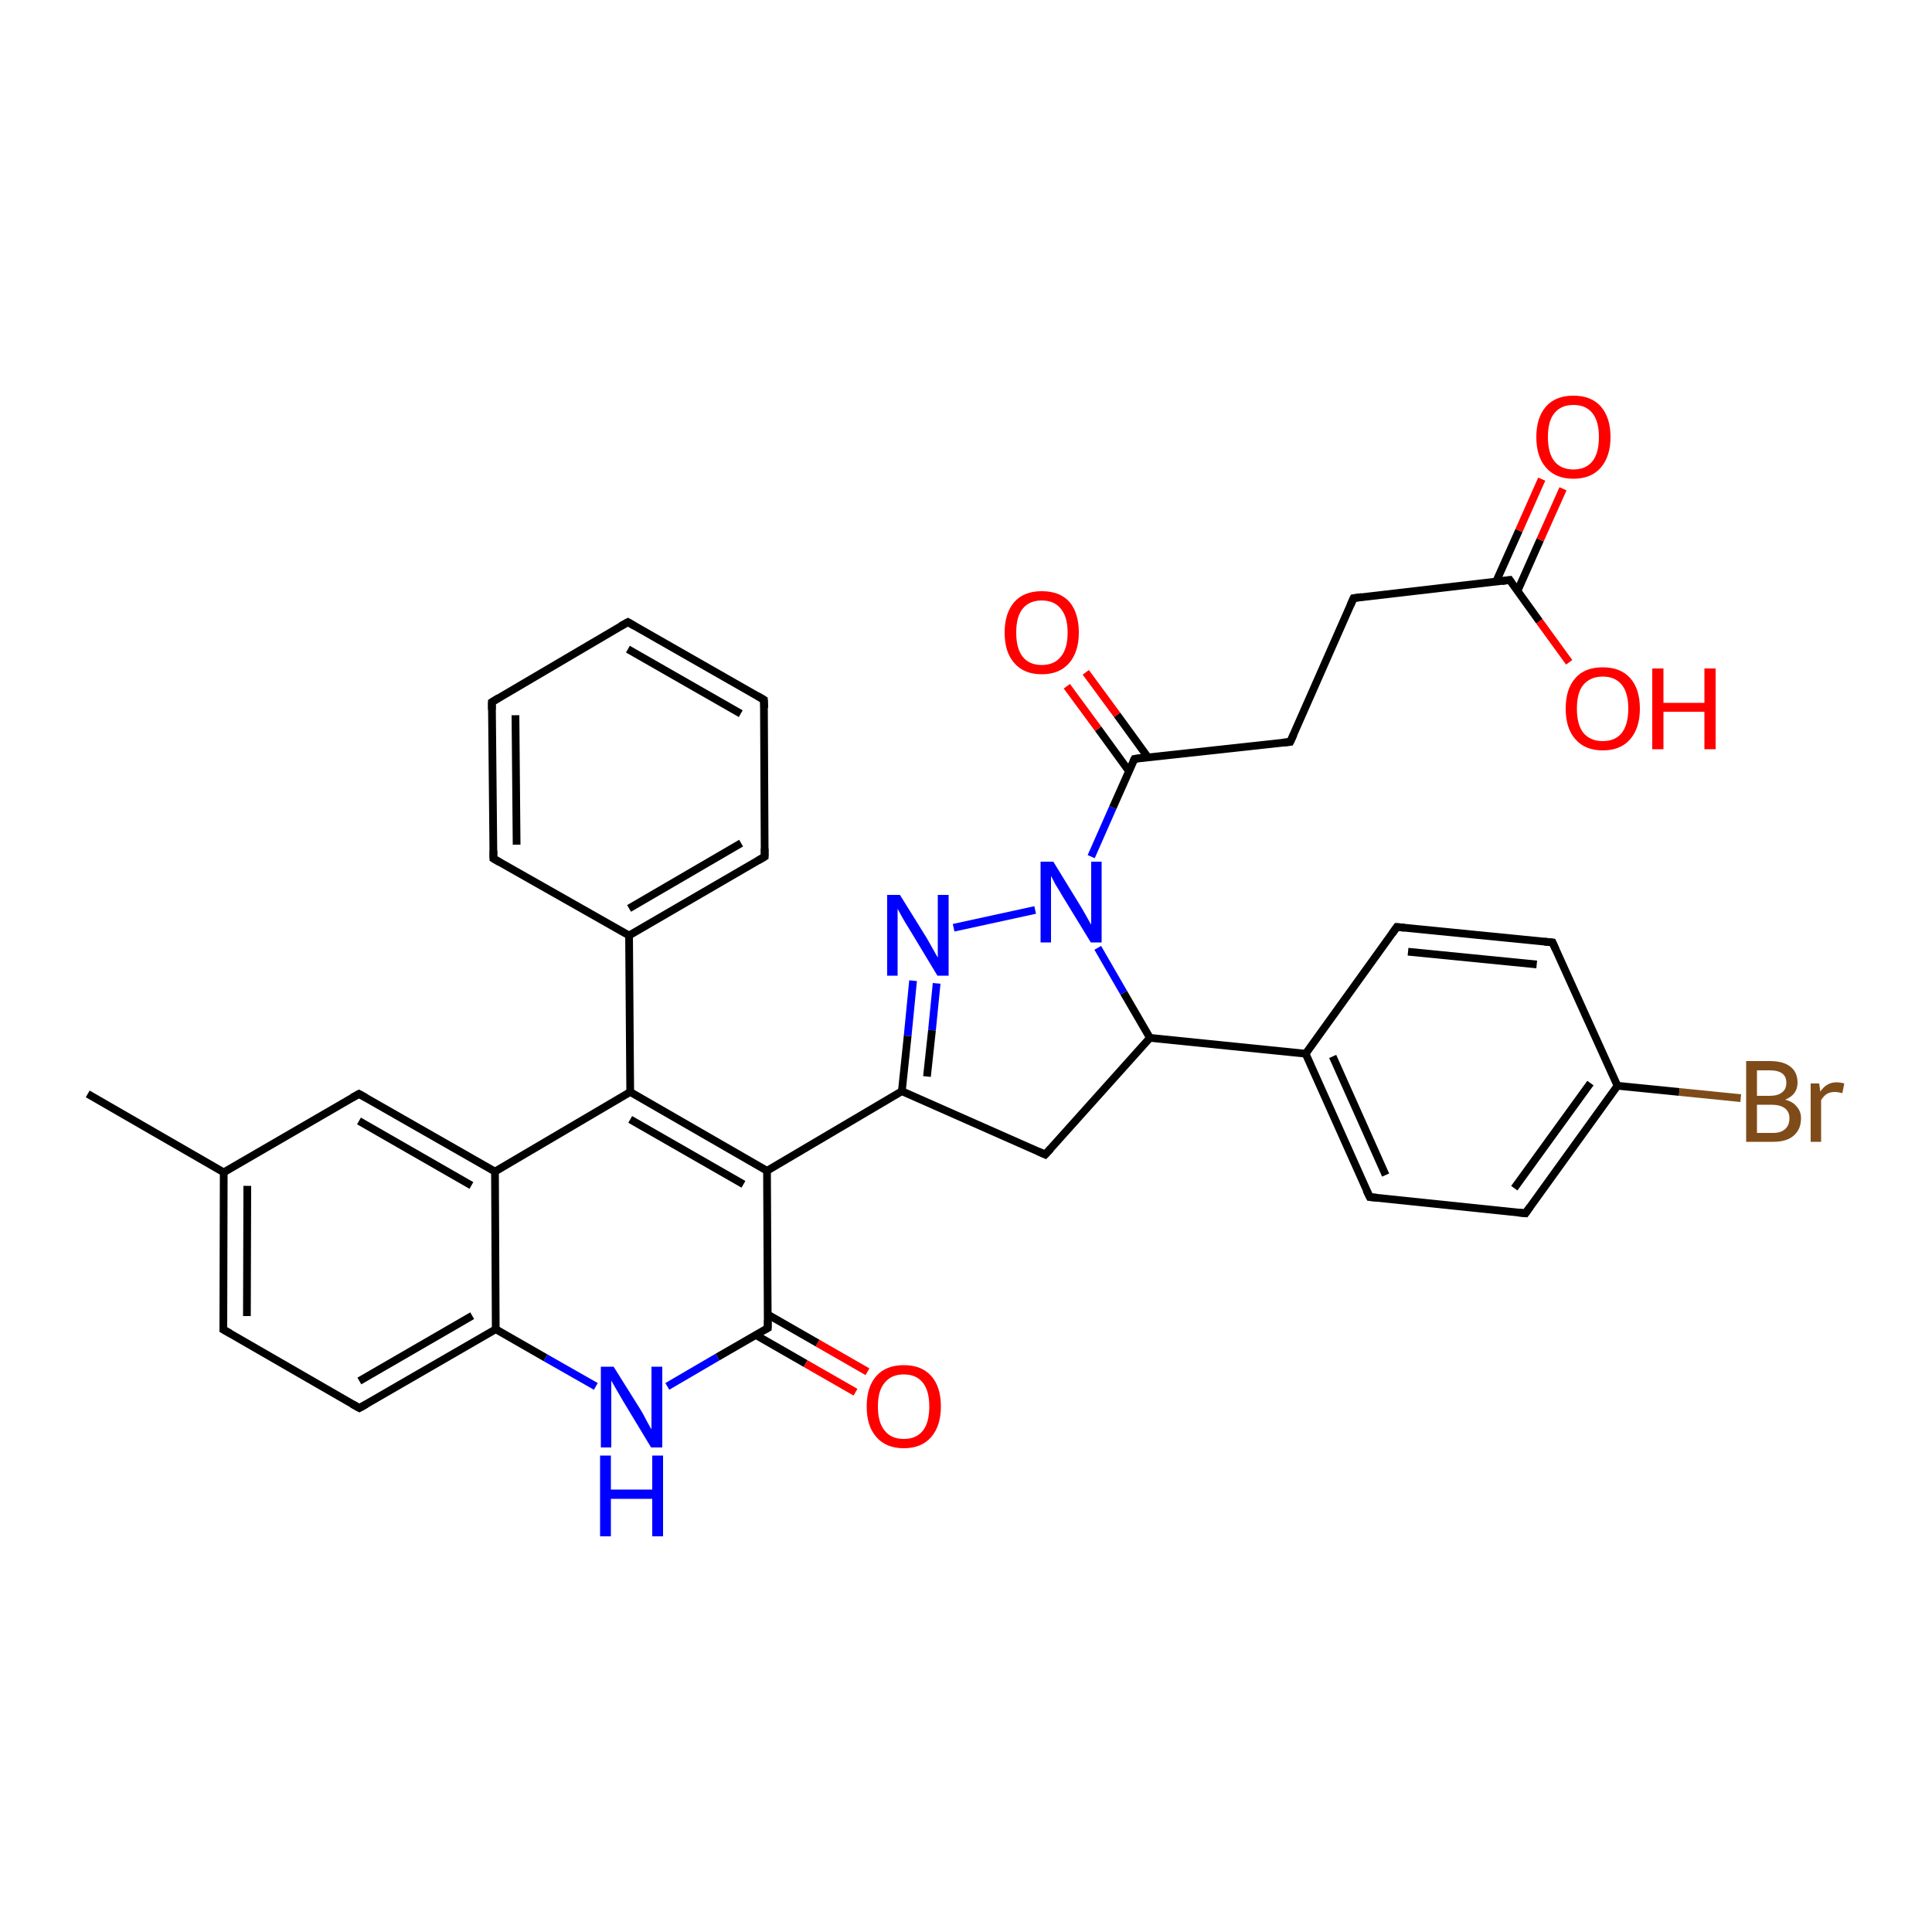 <?xml version='1.0' encoding='iso-8859-1'?>
<svg version='1.1' baseProfile='full'
              xmlns='http://www.w3.org/2000/svg'
                      xmlns:rdkit='http://www.rdkit.org/xml'
                      xmlns:xlink='http://www.w3.org/1999/xlink'
                  xml:space='preserve'
width='500px' height='500px' viewBox='0 0 500 500'>
<!-- END OF HEADER -->
<path class='bond-0 atom-0 atom-1' d='M 57.9,303.4 L 57.8,344.1' style='fill:none;fill-rule:evenodd;stroke:#000000;stroke-width:2.0px;stroke-linecap:butt;stroke-linejoin:miter;stroke-opacity:1' />
<path class='bond-0 atom-0 atom-1' d='M 64.0,306.9 L 63.9,340.6' style='fill:none;fill-rule:evenodd;stroke:#000000;stroke-width:2.0px;stroke-linecap:butt;stroke-linejoin:miter;stroke-opacity:1' />
<path class='bond-1 atom-1 atom-2' d='M 57.8,344.1 L 93.0,364.4' style='fill:none;fill-rule:evenodd;stroke:#000000;stroke-width:2.0px;stroke-linecap:butt;stroke-linejoin:miter;stroke-opacity:1' />
<path class='bond-2 atom-2 atom-5' d='M 93.0,364.4 L 128.3,344.0' style='fill:none;fill-rule:evenodd;stroke:#000000;stroke-width:2.0px;stroke-linecap:butt;stroke-linejoin:miter;stroke-opacity:1' />
<path class='bond-2 atom-2 atom-5' d='M 93.0,357.4 L 122.2,340.5' style='fill:none;fill-rule:evenodd;stroke:#000000;stroke-width:2.0px;stroke-linecap:butt;stroke-linejoin:miter;stroke-opacity:1' />
<path class='bond-3 atom-4 atom-3' d='M 128.1,303.2 L 92.9,283.1' style='fill:none;fill-rule:evenodd;stroke:#000000;stroke-width:2.0px;stroke-linecap:butt;stroke-linejoin:miter;stroke-opacity:1' />
<path class='bond-3 atom-4 atom-3' d='M 122.0,306.8 L 92.9,290.1' style='fill:none;fill-rule:evenodd;stroke:#000000;stroke-width:2.0px;stroke-linecap:butt;stroke-linejoin:miter;stroke-opacity:1' />
<path class='bond-4 atom-3 atom-0' d='M 92.9,283.1 L 57.9,303.4' style='fill:none;fill-rule:evenodd;stroke:#000000;stroke-width:2.0px;stroke-linecap:butt;stroke-linejoin:miter;stroke-opacity:1' />
<path class='bond-5 atom-4 atom-5' d='M 128.1,303.2 L 128.3,344.0' style='fill:none;fill-rule:evenodd;stroke:#000000;stroke-width:2.0px;stroke-linecap:butt;stroke-linejoin:miter;stroke-opacity:1' />
<path class='bond-6 atom-4 atom-9' d='M 128.1,303.2 L 163.1,282.6' style='fill:none;fill-rule:evenodd;stroke:#000000;stroke-width:2.0px;stroke-linecap:butt;stroke-linejoin:miter;stroke-opacity:1' />
<path class='bond-7 atom-5 atom-6' d='M 128.3,344.0 L 141.2,351.4' style='fill:none;fill-rule:evenodd;stroke:#000000;stroke-width:2.0px;stroke-linecap:butt;stroke-linejoin:miter;stroke-opacity:1' />
<path class='bond-7 atom-5 atom-6' d='M 141.2,351.4 L 154.2,358.8' style='fill:none;fill-rule:evenodd;stroke:#0000FF;stroke-width:2.0px;stroke-linecap:butt;stroke-linejoin:miter;stroke-opacity:1' />
<path class='bond-8 atom-6 atom-7' d='M 172.7,358.8 L 185.7,351.2' style='fill:none;fill-rule:evenodd;stroke:#0000FF;stroke-width:2.0px;stroke-linecap:butt;stroke-linejoin:miter;stroke-opacity:1' />
<path class='bond-8 atom-6 atom-7' d='M 185.7,351.2 L 198.7,343.7' style='fill:none;fill-rule:evenodd;stroke:#000000;stroke-width:2.0px;stroke-linecap:butt;stroke-linejoin:miter;stroke-opacity:1' />
<path class='bond-9 atom-7 atom-8' d='M 198.7,343.7 L 198.5,303.0' style='fill:none;fill-rule:evenodd;stroke:#000000;stroke-width:2.0px;stroke-linecap:butt;stroke-linejoin:miter;stroke-opacity:1' />
<path class='bond-10 atom-8 atom-9' d='M 198.5,303.0 L 163.1,282.6' style='fill:none;fill-rule:evenodd;stroke:#000000;stroke-width:2.0px;stroke-linecap:butt;stroke-linejoin:miter;stroke-opacity:1' />
<path class='bond-10 atom-8 atom-9' d='M 192.4,306.5 L 163.1,289.7' style='fill:none;fill-rule:evenodd;stroke:#000000;stroke-width:2.0px;stroke-linecap:butt;stroke-linejoin:miter;stroke-opacity:1' />
<path class='bond-11 atom-0 atom-10' d='M 57.9,303.4 L 22.7,283.1' style='fill:none;fill-rule:evenodd;stroke:#000000;stroke-width:2.0px;stroke-linecap:butt;stroke-linejoin:miter;stroke-opacity:1' />
<path class='bond-12 atom-7 atom-11' d='M 195.6,345.5 L 208.5,352.9' style='fill:none;fill-rule:evenodd;stroke:#000000;stroke-width:2.0px;stroke-linecap:butt;stroke-linejoin:miter;stroke-opacity:1' />
<path class='bond-12 atom-7 atom-11' d='M 208.5,352.9 L 221.4,360.3' style='fill:none;fill-rule:evenodd;stroke:#FF0000;stroke-width:2.0px;stroke-linecap:butt;stroke-linejoin:miter;stroke-opacity:1' />
<path class='bond-12 atom-7 atom-11' d='M 198.7,340.2 L 211.6,347.6' style='fill:none;fill-rule:evenodd;stroke:#000000;stroke-width:2.0px;stroke-linecap:butt;stroke-linejoin:miter;stroke-opacity:1' />
<path class='bond-12 atom-7 atom-11' d='M 211.6,347.6 L 224.5,355.0' style='fill:none;fill-rule:evenodd;stroke:#FF0000;stroke-width:2.0px;stroke-linecap:butt;stroke-linejoin:miter;stroke-opacity:1' />
<path class='bond-13 atom-12 atom-13' d='M 162.8,242.1 L 197.9,221.7' style='fill:none;fill-rule:evenodd;stroke:#000000;stroke-width:2.0px;stroke-linecap:butt;stroke-linejoin:miter;stroke-opacity:1' />
<path class='bond-13 atom-12 atom-13' d='M 162.8,235.1 L 191.8,218.2' style='fill:none;fill-rule:evenodd;stroke:#000000;stroke-width:2.0px;stroke-linecap:butt;stroke-linejoin:miter;stroke-opacity:1' />
<path class='bond-14 atom-13 atom-14' d='M 197.9,221.7 L 197.7,181.1' style='fill:none;fill-rule:evenodd;stroke:#000000;stroke-width:2.0px;stroke-linecap:butt;stroke-linejoin:miter;stroke-opacity:1' />
<path class='bond-15 atom-14 atom-15' d='M 197.7,181.1 L 162.5,161.0' style='fill:none;fill-rule:evenodd;stroke:#000000;stroke-width:2.0px;stroke-linecap:butt;stroke-linejoin:miter;stroke-opacity:1' />
<path class='bond-15 atom-14 atom-15' d='M 191.7,184.7 L 162.5,168.0' style='fill:none;fill-rule:evenodd;stroke:#000000;stroke-width:2.0px;stroke-linecap:butt;stroke-linejoin:miter;stroke-opacity:1' />
<path class='bond-16 atom-15 atom-16' d='M 162.5,161.0 L 127.3,181.7' style='fill:none;fill-rule:evenodd;stroke:#000000;stroke-width:2.0px;stroke-linecap:butt;stroke-linejoin:miter;stroke-opacity:1' />
<path class='bond-17 atom-16 atom-17' d='M 127.3,181.7 L 127.7,222.2' style='fill:none;fill-rule:evenodd;stroke:#000000;stroke-width:2.0px;stroke-linecap:butt;stroke-linejoin:miter;stroke-opacity:1' />
<path class='bond-17 atom-16 atom-17' d='M 133.4,185.1 L 133.7,218.6' style='fill:none;fill-rule:evenodd;stroke:#000000;stroke-width:2.0px;stroke-linecap:butt;stroke-linejoin:miter;stroke-opacity:1' />
<path class='bond-18 atom-17 atom-12' d='M 127.7,222.2 L 162.8,242.1' style='fill:none;fill-rule:evenodd;stroke:#000000;stroke-width:2.0px;stroke-linecap:butt;stroke-linejoin:miter;stroke-opacity:1' />
<path class='bond-19 atom-9 atom-12' d='M 163.1,282.6 L 162.8,242.1' style='fill:none;fill-rule:evenodd;stroke:#000000;stroke-width:2.0px;stroke-linecap:butt;stroke-linejoin:miter;stroke-opacity:1' />
<path class='bond-20 atom-18 atom-19' d='M 233.4,282.4 L 270.5,298.8' style='fill:none;fill-rule:evenodd;stroke:#000000;stroke-width:2.0px;stroke-linecap:butt;stroke-linejoin:miter;stroke-opacity:1' />
<path class='bond-21 atom-19 atom-20' d='M 270.5,298.8 L 297.6,268.6' style='fill:none;fill-rule:evenodd;stroke:#000000;stroke-width:2.0px;stroke-linecap:butt;stroke-linejoin:miter;stroke-opacity:1' />
<path class='bond-22 atom-20 atom-21' d='M 297.6,268.6 L 290.8,256.9' style='fill:none;fill-rule:evenodd;stroke:#000000;stroke-width:2.0px;stroke-linecap:butt;stroke-linejoin:miter;stroke-opacity:1' />
<path class='bond-22 atom-20 atom-21' d='M 290.8,256.9 L 284.1,245.3' style='fill:none;fill-rule:evenodd;stroke:#0000FF;stroke-width:2.0px;stroke-linecap:butt;stroke-linejoin:miter;stroke-opacity:1' />
<path class='bond-23 atom-21 atom-22' d='M 267.9,235.5 L 246.8,240.1' style='fill:none;fill-rule:evenodd;stroke:#0000FF;stroke-width:2.0px;stroke-linecap:butt;stroke-linejoin:miter;stroke-opacity:1' />
<path class='bond-24 atom-22 atom-18' d='M 236.3,253.8 L 234.9,268.1' style='fill:none;fill-rule:evenodd;stroke:#0000FF;stroke-width:2.0px;stroke-linecap:butt;stroke-linejoin:miter;stroke-opacity:1' />
<path class='bond-24 atom-22 atom-18' d='M 234.9,268.1 L 233.4,282.4' style='fill:none;fill-rule:evenodd;stroke:#000000;stroke-width:2.0px;stroke-linecap:butt;stroke-linejoin:miter;stroke-opacity:1' />
<path class='bond-24 atom-22 atom-18' d='M 242.4,254.5 L 241.2,266.6' style='fill:none;fill-rule:evenodd;stroke:#0000FF;stroke-width:2.0px;stroke-linecap:butt;stroke-linejoin:miter;stroke-opacity:1' />
<path class='bond-24 atom-22 atom-18' d='M 241.2,266.6 L 239.9,278.6' style='fill:none;fill-rule:evenodd;stroke:#000000;stroke-width:2.0px;stroke-linecap:butt;stroke-linejoin:miter;stroke-opacity:1' />
<path class='bond-25 atom-8 atom-18' d='M 198.5,303.0 L 233.4,282.4' style='fill:none;fill-rule:evenodd;stroke:#000000;stroke-width:2.0px;stroke-linecap:butt;stroke-linejoin:miter;stroke-opacity:1' />
<path class='bond-26 atom-23 atom-24' d='M 337.9,272.7 L 354.5,309.8' style='fill:none;fill-rule:evenodd;stroke:#000000;stroke-width:2.0px;stroke-linecap:butt;stroke-linejoin:miter;stroke-opacity:1' />
<path class='bond-26 atom-23 atom-24' d='M 344.9,273.4 L 358.6,304.1' style='fill:none;fill-rule:evenodd;stroke:#000000;stroke-width:2.0px;stroke-linecap:butt;stroke-linejoin:miter;stroke-opacity:1' />
<path class='bond-27 atom-24 atom-25' d='M 354.5,309.8 L 394.8,314.0' style='fill:none;fill-rule:evenodd;stroke:#000000;stroke-width:2.0px;stroke-linecap:butt;stroke-linejoin:miter;stroke-opacity:1' />
<path class='bond-28 atom-25 atom-26' d='M 394.8,314.0 L 418.6,281.0' style='fill:none;fill-rule:evenodd;stroke:#000000;stroke-width:2.0px;stroke-linecap:butt;stroke-linejoin:miter;stroke-opacity:1' />
<path class='bond-28 atom-25 atom-26' d='M 391.9,307.5 L 411.6,280.3' style='fill:none;fill-rule:evenodd;stroke:#000000;stroke-width:2.0px;stroke-linecap:butt;stroke-linejoin:miter;stroke-opacity:1' />
<path class='bond-29 atom-26 atom-27' d='M 418.6,281.0 L 401.8,243.9' style='fill:none;fill-rule:evenodd;stroke:#000000;stroke-width:2.0px;stroke-linecap:butt;stroke-linejoin:miter;stroke-opacity:1' />
<path class='bond-30 atom-27 atom-28' d='M 401.8,243.9 L 361.5,239.9' style='fill:none;fill-rule:evenodd;stroke:#000000;stroke-width:2.0px;stroke-linecap:butt;stroke-linejoin:miter;stroke-opacity:1' />
<path class='bond-30 atom-27 atom-28' d='M 397.7,249.6 L 364.4,246.3' style='fill:none;fill-rule:evenodd;stroke:#000000;stroke-width:2.0px;stroke-linecap:butt;stroke-linejoin:miter;stroke-opacity:1' />
<path class='bond-31 atom-28 atom-23' d='M 361.5,239.9 L 337.9,272.7' style='fill:none;fill-rule:evenodd;stroke:#000000;stroke-width:2.0px;stroke-linecap:butt;stroke-linejoin:miter;stroke-opacity:1' />
<path class='bond-32 atom-20 atom-23' d='M 297.6,268.6 L 337.9,272.7' style='fill:none;fill-rule:evenodd;stroke:#000000;stroke-width:2.0px;stroke-linecap:butt;stroke-linejoin:miter;stroke-opacity:1' />
<path class='bond-33 atom-26 atom-29' d='M 418.6,281.0 L 434.6,282.6' style='fill:none;fill-rule:evenodd;stroke:#000000;stroke-width:2.0px;stroke-linecap:butt;stroke-linejoin:miter;stroke-opacity:1' />
<path class='bond-33 atom-26 atom-29' d='M 434.6,282.6 L 450.5,284.2' style='fill:none;fill-rule:evenodd;stroke:#7F4C19;stroke-width:2.0px;stroke-linecap:butt;stroke-linejoin:miter;stroke-opacity:1' />
<path class='bond-34 atom-21 atom-30' d='M 282.4,221.7 L 288.0,209.0' style='fill:none;fill-rule:evenodd;stroke:#0000FF;stroke-width:2.0px;stroke-linecap:butt;stroke-linejoin:miter;stroke-opacity:1' />
<path class='bond-34 atom-21 atom-30' d='M 288.0,209.0 L 293.6,196.4' style='fill:none;fill-rule:evenodd;stroke:#000000;stroke-width:2.0px;stroke-linecap:butt;stroke-linejoin:miter;stroke-opacity:1' />
<path class='bond-35 atom-30 atom-31' d='M 293.6,196.4 L 333.9,192.0' style='fill:none;fill-rule:evenodd;stroke:#000000;stroke-width:2.0px;stroke-linecap:butt;stroke-linejoin:miter;stroke-opacity:1' />
<path class='bond-36 atom-30 atom-32' d='M 297.1,196.0 L 289.1,185.0' style='fill:none;fill-rule:evenodd;stroke:#000000;stroke-width:2.0px;stroke-linecap:butt;stroke-linejoin:miter;stroke-opacity:1' />
<path class='bond-36 atom-30 atom-32' d='M 289.1,185.0 L 281.0,174.0' style='fill:none;fill-rule:evenodd;stroke:#FF0000;stroke-width:2.0px;stroke-linecap:butt;stroke-linejoin:miter;stroke-opacity:1' />
<path class='bond-36 atom-30 atom-32' d='M 292.2,199.6 L 284.2,188.6' style='fill:none;fill-rule:evenodd;stroke:#000000;stroke-width:2.0px;stroke-linecap:butt;stroke-linejoin:miter;stroke-opacity:1' />
<path class='bond-36 atom-30 atom-32' d='M 284.2,188.6 L 276.1,177.6' style='fill:none;fill-rule:evenodd;stroke:#FF0000;stroke-width:2.0px;stroke-linecap:butt;stroke-linejoin:miter;stroke-opacity:1' />
<path class='bond-37 atom-31 atom-33' d='M 333.9,192.0 L 350.3,154.8' style='fill:none;fill-rule:evenodd;stroke:#000000;stroke-width:2.0px;stroke-linecap:butt;stroke-linejoin:miter;stroke-opacity:1' />
<path class='bond-38 atom-33 atom-34' d='M 350.3,154.8 L 390.7,150.1' style='fill:none;fill-rule:evenodd;stroke:#000000;stroke-width:2.0px;stroke-linecap:butt;stroke-linejoin:miter;stroke-opacity:1' />
<path class='bond-39 atom-34 atom-35' d='M 390.7,150.1 L 398.4,160.8' style='fill:none;fill-rule:evenodd;stroke:#000000;stroke-width:2.0px;stroke-linecap:butt;stroke-linejoin:miter;stroke-opacity:1' />
<path class='bond-39 atom-34 atom-35' d='M 398.4,160.8 L 406.1,171.4' style='fill:none;fill-rule:evenodd;stroke:#FF0000;stroke-width:2.0px;stroke-linecap:butt;stroke-linejoin:miter;stroke-opacity:1' />
<path class='bond-40 atom-34 atom-36' d='M 392.7,153.0 L 398.6,139.7' style='fill:none;fill-rule:evenodd;stroke:#000000;stroke-width:2.0px;stroke-linecap:butt;stroke-linejoin:miter;stroke-opacity:1' />
<path class='bond-40 atom-34 atom-36' d='M 398.6,139.7 L 404.5,126.5' style='fill:none;fill-rule:evenodd;stroke:#FF0000;stroke-width:2.0px;stroke-linecap:butt;stroke-linejoin:miter;stroke-opacity:1' />
<path class='bond-40 atom-34 atom-36' d='M 387.2,150.5 L 393.1,137.3' style='fill:none;fill-rule:evenodd;stroke:#000000;stroke-width:2.0px;stroke-linecap:butt;stroke-linejoin:miter;stroke-opacity:1' />
<path class='bond-40 atom-34 atom-36' d='M 393.1,137.3 L 399.0,124.0' style='fill:none;fill-rule:evenodd;stroke:#FF0000;stroke-width:2.0px;stroke-linecap:butt;stroke-linejoin:miter;stroke-opacity:1' />
<path d='M 57.8,342.1 L 57.8,344.1 L 59.6,345.1' style='fill:none;stroke:#000000;stroke-width:2.0px;stroke-linecap:butt;stroke-linejoin:miter;stroke-opacity:1;' />
<path d='M 91.2,363.4 L 93.0,364.4 L 94.8,363.4' style='fill:none;stroke:#000000;stroke-width:2.0px;stroke-linecap:butt;stroke-linejoin:miter;stroke-opacity:1;' />
<path d='M 94.7,284.1 L 92.9,283.1 L 91.1,284.1' style='fill:none;stroke:#000000;stroke-width:2.0px;stroke-linecap:butt;stroke-linejoin:miter;stroke-opacity:1;' />
<path d='M 198.0,344.1 L 198.7,343.7 L 198.7,341.7' style='fill:none;stroke:#000000;stroke-width:2.0px;stroke-linecap:butt;stroke-linejoin:miter;stroke-opacity:1;' />
<path d='M 196.2,222.7 L 197.9,221.7 L 197.9,219.6' style='fill:none;stroke:#000000;stroke-width:2.0px;stroke-linecap:butt;stroke-linejoin:miter;stroke-opacity:1;' />
<path d='M 197.8,183.2 L 197.7,181.1 L 196.0,180.1' style='fill:none;stroke:#000000;stroke-width:2.0px;stroke-linecap:butt;stroke-linejoin:miter;stroke-opacity:1;' />
<path d='M 164.2,162.0 L 162.5,161.0 L 160.7,162.0' style='fill:none;stroke:#000000;stroke-width:2.0px;stroke-linecap:butt;stroke-linejoin:miter;stroke-opacity:1;' />
<path d='M 129.1,180.6 L 127.3,181.7 L 127.3,183.7' style='fill:none;stroke:#000000;stroke-width:2.0px;stroke-linecap:butt;stroke-linejoin:miter;stroke-opacity:1;' />
<path d='M 127.7,220.1 L 127.7,222.2 L 129.4,223.2' style='fill:none;stroke:#000000;stroke-width:2.0px;stroke-linecap:butt;stroke-linejoin:miter;stroke-opacity:1;' />
<path d='M 268.7,298.0 L 270.5,298.8 L 271.9,297.3' style='fill:none;stroke:#000000;stroke-width:2.0px;stroke-linecap:butt;stroke-linejoin:miter;stroke-opacity:1;' />
<path d='M 353.6,308.0 L 354.5,309.8 L 356.5,310.0' style='fill:none;stroke:#000000;stroke-width:2.0px;stroke-linecap:butt;stroke-linejoin:miter;stroke-opacity:1;' />
<path d='M 392.8,313.8 L 394.8,314.0 L 396.0,312.3' style='fill:none;stroke:#000000;stroke-width:2.0px;stroke-linecap:butt;stroke-linejoin:miter;stroke-opacity:1;' />
<path d='M 402.6,245.7 L 401.8,243.9 L 399.7,243.7' style='fill:none;stroke:#000000;stroke-width:2.0px;stroke-linecap:butt;stroke-linejoin:miter;stroke-opacity:1;' />
<path d='M 363.5,240.1 L 361.5,239.9 L 360.3,241.6' style='fill:none;stroke:#000000;stroke-width:2.0px;stroke-linecap:butt;stroke-linejoin:miter;stroke-opacity:1;' />
<path d='M 293.3,197.0 L 293.6,196.4 L 295.6,196.1' style='fill:none;stroke:#000000;stroke-width:2.0px;stroke-linecap:butt;stroke-linejoin:miter;stroke-opacity:1;' />
<path d='M 331.9,192.2 L 333.9,192.0 L 334.8,190.1' style='fill:none;stroke:#000000;stroke-width:2.0px;stroke-linecap:butt;stroke-linejoin:miter;stroke-opacity:1;' />
<path d='M 349.5,156.6 L 350.3,154.8 L 352.4,154.5' style='fill:none;stroke:#000000;stroke-width:2.0px;stroke-linecap:butt;stroke-linejoin:miter;stroke-opacity:1;' />
<path d='M 388.7,150.4 L 390.7,150.1 L 391.1,150.7' style='fill:none;stroke:#000000;stroke-width:2.0px;stroke-linecap:butt;stroke-linejoin:miter;stroke-opacity:1;' />
<path class='atom-6' d='M 158.8 353.7
L 165.7 364.7
Q 166.4 365.8, 167.4 367.8
Q 168.5 369.8, 168.6 369.9
L 168.6 353.7
L 171.4 353.7
L 171.4 374.6
L 168.5 374.6
L 161.2 362.5
Q 160.3 361.0, 159.4 359.4
Q 158.5 357.8, 158.2 357.3
L 158.2 374.6
L 155.5 374.6
L 155.5 353.7
L 158.8 353.7
' fill='#0000FF'/>
<path class='atom-6' d='M 155.3 376.7
L 158.1 376.7
L 158.1 385.5
L 168.8 385.5
L 168.8 376.7
L 171.6 376.7
L 171.6 397.6
L 168.8 397.6
L 168.8 387.9
L 158.1 387.9
L 158.1 397.6
L 155.3 397.6
L 155.3 376.7
' fill='#0000FF'/>
<path class='atom-11' d='M 224.3 364.0
Q 224.3 358.9, 226.8 356.1
Q 229.3 353.3, 233.9 353.3
Q 238.5 353.3, 241.0 356.1
Q 243.5 358.9, 243.5 364.0
Q 243.5 369.0, 241.0 371.9
Q 238.5 374.8, 233.9 374.8
Q 229.3 374.8, 226.8 371.9
Q 224.3 369.1, 224.3 364.0
M 233.9 372.4
Q 237.1 372.4, 238.8 370.3
Q 240.5 368.2, 240.5 364.0
Q 240.5 359.9, 238.8 357.8
Q 237.1 355.7, 233.9 355.7
Q 230.7 355.7, 229.0 357.8
Q 227.2 359.8, 227.2 364.0
Q 227.2 368.2, 229.0 370.3
Q 230.7 372.4, 233.9 372.4
' fill='#FF0000'/>
<path class='atom-21' d='M 272.6 223.0
L 279.4 234.1
Q 280.1 235.2, 281.2 237.2
Q 282.3 239.2, 282.4 239.3
L 282.4 223.0
L 285.1 223.0
L 285.1 243.9
L 282.3 243.9
L 274.9 231.8
Q 274.1 230.4, 273.1 228.8
Q 272.3 227.2, 272.0 226.7
L 272.0 243.9
L 269.3 243.9
L 269.3 223.0
L 272.6 223.0
' fill='#0000FF'/>
<path class='atom-22' d='M 232.9 231.6
L 239.8 242.7
Q 240.4 243.8, 241.5 245.7
Q 242.6 247.7, 242.7 247.8
L 242.7 231.6
L 245.5 231.6
L 245.5 252.5
L 242.6 252.5
L 235.3 240.4
Q 234.4 239.0, 233.5 237.4
Q 232.6 235.7, 232.3 235.2
L 232.3 252.5
L 229.6 252.5
L 229.6 231.6
L 232.9 231.6
' fill='#0000FF'/>
<path class='atom-29' d='M 462.0 284.6
Q 464.0 285.1, 465.0 286.4
Q 466.1 287.6, 466.1 289.4
Q 466.1 292.3, 464.2 293.9
Q 462.4 295.5, 458.9 295.5
L 451.9 295.5
L 451.9 274.6
L 458.0 274.6
Q 461.6 274.6, 463.4 276.1
Q 465.2 277.5, 465.2 280.2
Q 465.2 283.3, 462.0 284.6
M 454.7 277.0
L 454.7 283.6
L 458.0 283.6
Q 460.1 283.6, 461.2 282.7
Q 462.3 281.9, 462.3 280.2
Q 462.3 277.0, 458.0 277.0
L 454.7 277.0
M 458.9 293.2
Q 460.9 293.2, 462.0 292.2
Q 463.1 291.2, 463.1 289.4
Q 463.1 287.7, 461.9 286.8
Q 460.7 285.9, 458.4 285.9
L 454.7 285.9
L 454.7 293.2
L 458.9 293.2
' fill='#7F4C19'/>
<path class='atom-29' d='M 470.8 280.4
L 471.1 282.5
Q 472.7 280.1, 475.3 280.1
Q 476.2 280.1, 477.3 280.4
L 476.8 282.9
Q 475.6 282.6, 474.9 282.6
Q 473.6 282.6, 472.8 283.1
Q 472.0 283.6, 471.3 284.7
L 471.3 295.5
L 468.6 295.5
L 468.6 280.4
L 470.8 280.4
' fill='#7F4C19'/>
<path class='atom-32' d='M 260.0 163.7
Q 260.0 158.7, 262.5 155.8
Q 265.0 153.0, 269.6 153.0
Q 274.3 153.0, 276.8 155.8
Q 279.2 158.7, 279.2 163.7
Q 279.2 168.7, 276.7 171.6
Q 274.2 174.5, 269.6 174.5
Q 265.0 174.5, 262.5 171.6
Q 260.0 168.8, 260.0 163.7
M 269.6 172.1
Q 272.8 172.1, 274.5 170.0
Q 276.3 167.9, 276.3 163.7
Q 276.3 159.6, 274.5 157.5
Q 272.8 155.4, 269.6 155.4
Q 266.4 155.4, 264.7 157.5
Q 263.0 159.5, 263.0 163.7
Q 263.0 167.9, 264.7 170.0
Q 266.4 172.1, 269.6 172.1
' fill='#FF0000'/>
<path class='atom-35' d='M 405.2 183.4
Q 405.2 178.3, 407.7 175.5
Q 410.1 172.7, 414.8 172.7
Q 419.4 172.7, 421.9 175.5
Q 424.4 178.3, 424.4 183.4
Q 424.4 188.4, 421.9 191.3
Q 419.4 194.2, 414.8 194.2
Q 410.2 194.2, 407.7 191.3
Q 405.2 188.5, 405.2 183.4
M 414.8 191.8
Q 418.0 191.8, 419.7 189.7
Q 421.4 187.5, 421.4 183.4
Q 421.4 179.3, 419.7 177.2
Q 418.0 175.1, 414.8 175.1
Q 411.6 175.1, 409.8 177.2
Q 408.1 179.2, 408.1 183.4
Q 408.1 187.6, 409.8 189.7
Q 411.6 191.8, 414.8 191.8
' fill='#FF0000'/>
<path class='atom-35' d='M 427.6 173.0
L 430.5 173.0
L 430.5 181.9
L 441.1 181.9
L 441.1 173.0
L 444.0 173.0
L 444.0 193.9
L 441.1 193.9
L 441.1 184.2
L 430.5 184.2
L 430.5 193.9
L 427.6 193.9
L 427.6 173.0
' fill='#FF0000'/>
<path class='atom-36' d='M 397.6 113.1
Q 397.6 108.1, 400.1 105.2
Q 402.6 102.4, 407.2 102.4
Q 411.8 102.4, 414.3 105.2
Q 416.8 108.1, 416.8 113.1
Q 416.8 118.1, 414.3 121.0
Q 411.8 123.9, 407.2 123.9
Q 402.6 123.9, 400.1 121.0
Q 397.6 118.2, 397.6 113.1
M 407.2 121.5
Q 410.4 121.5, 412.1 119.4
Q 413.8 117.3, 413.8 113.1
Q 413.8 109.0, 412.1 106.9
Q 410.4 104.8, 407.2 104.8
Q 404.0 104.8, 402.3 106.9
Q 400.6 108.9, 400.6 113.1
Q 400.6 117.3, 402.3 119.4
Q 404.0 121.5, 407.2 121.5
' fill='#FF0000'/>
</svg>

